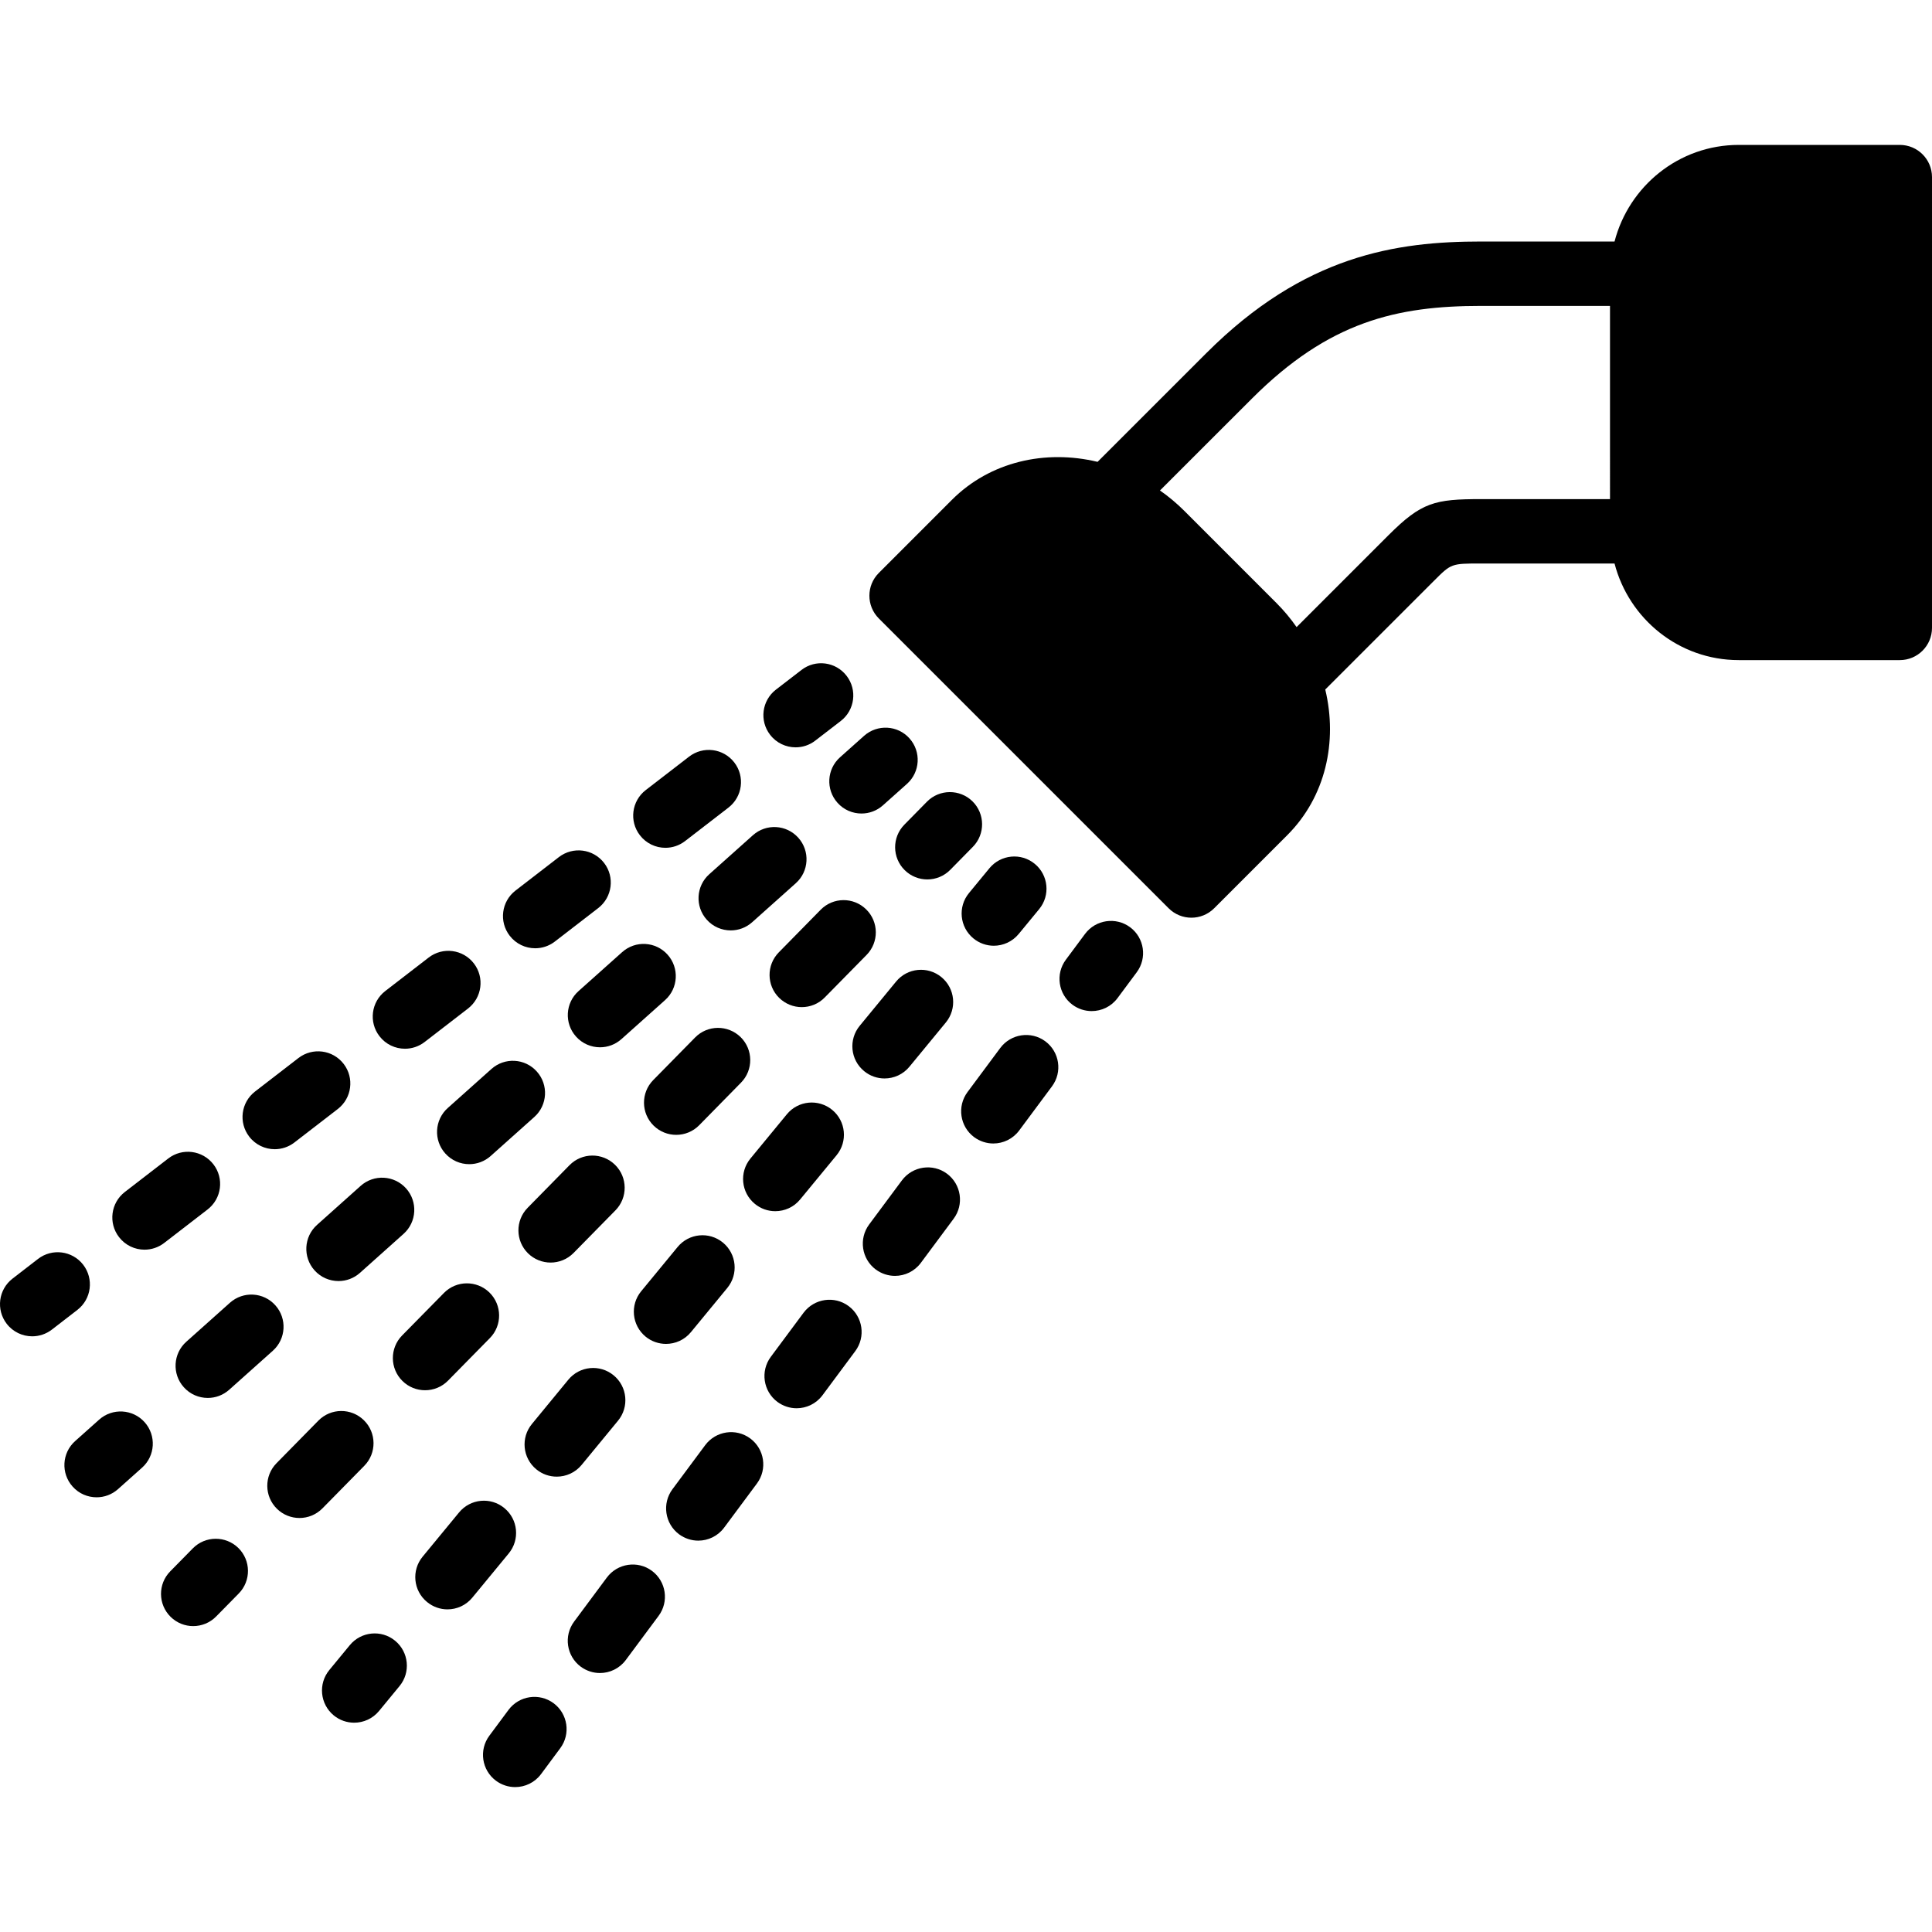 <?xml version="1.0" encoding="iso-8859-1"?>
<!-- Uploaded to: SVG Repo, www.svgrepo.com, Generator: SVG Repo Mixer Tools -->
<svg fill="#000000" height="800px" width="800px" version="1.1" id="Layer_1" xmlns="http://www.w3.org/2000/svg" xmlns:xlink="http://www.w3.org/1999/xlink" 
	 viewBox="0 0 503.606 503.606" xml:space="preserve">
<g>
	<g>
		<g>
			<path d="M495.213,37.772h-41.984c-15.595,0-28.622,10.744-32.373,25.18h-34.757c-22.1,0-46.08,3.525-71.638,29.083
				l-28.361,28.353c-13.639-3.273-28.001-0.059-37.955,9.887l-19.062,19.07c-3.282,3.273-3.282,8.586,0,11.868l75.541,75.541
				c1.637,1.637,3.785,2.459,5.934,2.459s4.297-0.823,5.934-2.459l19.07-19.07c9.955-9.955,13.161-24.316,9.888-37.955
				l28.353-28.345c4.499-4.499,4.499-4.499,12.296-4.499h34.757c3.752,14.437,16.779,25.18,32.373,25.18h41.984
				c4.633,0,8.393-3.752,8.393-8.393V46.166C503.606,41.524,499.846,37.772,495.213,37.772z M419.672,130.1h-33.574
				c-12.137,0-15.561,0.814-24.165,9.409l-23.955,23.955c-1.578-2.258-3.332-4.365-5.279-6.303l-24.014-24.022
				c-1.947-1.939-4.054-3.71-6.32-5.288l23.963-23.947c20.119-20.127,37.787-24.165,59.77-24.165h33.574V130.1z"/>
			<path d="M241.621,208.977l-5.884,5.985c-3.248,3.299-3.206,8.612,0.101,11.868c1.628,1.603,3.752,2.409,5.884,2.409
				c2.174,0,4.339-0.839,5.984-2.51l5.884-5.985c3.248-3.299,3.206-8.612-0.101-11.868
				C250.191,205.645,244.878,205.67,241.621,208.977z"/>
			<path d="M225.786,237.05c-3.315-3.265-8.628-3.215-11.877,0.101l-10.903,11.096c-3.248,3.307-3.206,8.62,0.101,11.868
				c1.637,1.603,3.76,2.409,5.884,2.409c2.174,0,4.348-0.831,5.985-2.51l10.911-11.096
				C229.134,245.62,229.093,240.299,225.786,237.05z"/>
			<path d="M181.183,270.444l-10.911,11.096c-3.248,3.307-3.198,8.628,0.101,11.868c1.637,1.612,3.769,2.409,5.892,2.409
				c2.166,0,4.339-0.831,5.984-2.501l10.903-11.104c3.248-3.299,3.206-8.62-0.092-11.868
				C189.744,267.095,184.431,267.128,181.183,270.444z"/>
			<path d="M94.961,382.083c3.248-3.307,3.198-8.62-0.101-11.868c-3.315-3.257-8.628-3.215-11.877,0.101l-10.911,11.096
				c-3.24,3.299-3.198,8.62,0.109,11.868c1.628,1.603,3.76,2.409,5.884,2.409c2.174,0,4.339-0.839,5.984-2.51L94.961,382.083z"/>
			<path d="M115.724,337.025l-10.911,11.088c-3.248,3.307-3.206,8.62,0.101,11.868c1.637,1.612,3.76,2.409,5.884,2.409
				c2.174,0,4.339-0.831,5.984-2.501l10.911-11.096c3.248-3.299,3.206-8.612-0.101-11.868
				C124.294,333.693,118.981,333.718,115.724,337.025z"/>
			<path d="M149.515,326.599l10.903-11.096c3.257-3.307,3.206-8.628-0.092-11.868c-3.315-3.265-8.628-3.215-11.877,0.092
				l-10.911,11.105c-3.24,3.299-3.198,8.62,0.101,11.868c1.637,1.603,3.769,2.409,5.892,2.409
				C145.696,329.109,147.87,328.269,149.515,326.599z"/>
			<path d="M50.261,403.607l-5.884,5.984c-3.248,3.299-3.206,8.612,0.101,11.868c1.628,1.603,3.752,2.409,5.884,2.409
				c2.174,0,4.339-0.839,5.984-2.51l5.884-5.985c3.248-3.299,3.206-8.612-0.101-11.868C58.831,400.275,53.518,400.3,50.261,403.607z
				"/>
			<path d="M294.581,241.699c-3.718-2.753-8.981-1.972-11.742,1.729l-5.003,6.732c-2.77,3.718-1.998,8.973,1.721,11.742
				c1.511,1.116,3.265,1.654,5.003,1.654c2.568,0,5.095-1.167,6.74-3.383l5.003-6.732
				C299.071,249.723,298.299,244.468,294.581,241.699z"/>
			<path d="M272.482,271.436c-3.727-2.753-8.973-1.972-11.742,1.729l-8.545,11.499c-2.761,3.718-1.989,8.981,1.729,11.751
				c1.511,1.108,3.265,1.654,5.003,1.654c2.56,0,5.095-1.175,6.74-3.391l8.545-11.499
				C276.981,279.46,276.201,274.197,272.482,271.436z"/>
			<path d="M246.847,305.944c-3.71-2.753-8.973-1.972-11.742,1.729l-8.544,11.499c-2.761,3.718-1.989,8.981,1.729,11.751
				c1.511,1.108,3.265,1.654,5.002,1.654c2.56,0,5.095-1.175,6.74-3.391l8.544-11.499
				C251.346,313.969,250.566,308.706,246.847,305.944z"/>
			<path d="M195.572,374.96c-3.727-2.761-8.973-1.972-11.742,1.729l-8.545,11.499c-2.761,3.718-1.989,8.981,1.729,11.751
				c1.511,1.108,3.265,1.654,5.003,1.654c2.56,0,5.095-1.175,6.74-3.391l8.544-11.499
				C200.071,382.984,199.291,377.722,195.572,374.96z"/>
			<path d="M221.208,340.452c-3.718-2.761-8.973-1.972-11.742,1.729l-8.545,11.499c-2.761,3.718-1.989,8.981,1.729,11.751
				c1.511,1.108,3.265,1.654,5.003,1.654c2.56,0,5.095-1.175,6.74-3.391l8.544-11.499
				C225.707,348.477,224.926,343.214,221.208,340.452z"/>
			<path d="M169.937,409.468c-3.718-2.761-8.973-1.972-11.742,1.729l-8.545,11.499c-2.761,3.718-1.989,8.981,1.729,11.751
				c1.511,1.108,3.265,1.654,5.003,1.654c2.56,0,5.095-1.175,6.74-3.391l8.544-11.499
				C174.436,417.492,173.656,412.23,169.937,409.468z"/>
			<path d="M144.302,443.969c-3.718-2.753-8.973-1.981-11.742,1.729l-5.003,6.74c-2.77,3.718-1.989,8.981,1.729,11.742
				c1.511,1.116,3.265,1.654,5.002,1.654c2.56,0,5.095-1.167,6.74-3.383l5.003-6.74C148.801,451.993,148.02,446.73,144.302,443.969z
				"/>
			<path d="M207.388,194.804c1.788,0,3.592-0.562,5.12-1.746l6.648-5.12c3.668-2.829,4.356-8.1,1.519-11.776
				c-2.829-3.685-8.108-4.365-11.768-1.519l-6.648,5.12c-3.668,2.829-4.356,8.1-1.519,11.768
				C202.385,193.68,204.878,194.804,207.388,194.804z"/>
			<path d="M139.503,247.181c1.788,0,3.592-0.571,5.12-1.746l11.314-8.729c3.676-2.837,4.356-8.108,1.528-11.768
				c-2.845-3.685-8.108-4.348-11.776-1.528l-11.314,8.729c-3.676,2.837-4.348,8.108-1.519,11.768
				C134.508,246.056,136.993,247.181,139.503,247.181z"/>
			<path d="M173.445,220.993c1.788,0,3.592-0.571,5.12-1.746l11.314-8.729c3.676-2.837,4.356-8.108,1.528-11.768
				c-2.845-3.685-8.108-4.348-11.776-1.528l-11.314,8.729c-3.676,2.837-4.348,8.108-1.519,11.768
				C168.451,219.868,170.935,220.993,173.445,220.993z"/>
			<path d="M105.555,273.369c1.788,0,3.592-0.571,5.12-1.746l11.314-8.729c3.676-2.837,4.356-8.108,1.528-11.768
				c-2.845-3.685-8.108-4.356-11.776-1.528l-11.314,8.729c-3.676,2.837-4.348,8.108-1.519,11.768
				C100.561,272.245,103.046,273.369,105.555,273.369z"/>
			<path d="M37.671,325.747c1.788,0,3.592-0.571,5.12-1.746l11.314-8.729c3.676-2.837,4.356-8.108,1.528-11.768
				c-2.845-3.685-8.108-4.356-11.776-1.528l-11.314,8.729c-3.676,2.837-4.348,8.108-1.519,11.768
				C32.677,324.622,35.161,325.747,37.671,325.747z"/>
			<path d="M71.613,299.559c1.788,0,3.592-0.571,5.12-1.746l11.314-8.729c3.676-2.837,4.356-8.108,1.528-11.768
				c-2.845-3.685-8.108-4.348-11.776-1.528l-11.314,8.729c-3.676,2.837-4.348,8.108-1.519,11.768
				C66.619,298.434,69.103,299.559,71.613,299.559z"/>
			<path d="M21.683,329.673c-2.837-3.668-8.108-4.339-11.768-1.519l-6.648,5.137c-3.676,2.837-4.348,8.1-1.519,11.776
				c1.654,2.14,4.138,3.265,6.648,3.265c1.788,0,3.601-0.579,5.12-1.746l6.648-5.137C23.84,338.612,24.512,333.341,21.683,329.673z"
				/>
			<path d="M253.72,244.599c1.561,1.284,3.45,1.922,5.33,1.922c2.417,0,4.826-1.049,6.488-3.064l5.33-6.471
				c2.955-3.576,2.434-8.872-1.141-11.81c-3.567-2.946-8.855-2.442-11.81,1.133l-5.338,6.48
				C249.632,236.365,250.144,241.653,253.72,244.599z"/>
			<path d="M196.758,313.801c1.561,1.293,3.45,1.914,5.33,1.914c2.426,0,4.826-1.041,6.48-3.055l9.501-11.533
				c2.946-3.584,2.434-8.872-1.142-11.818c-3.592-2.946-8.872-2.442-11.818,1.142l-9.493,11.533
				C192.662,305.567,193.174,310.855,196.758,313.801z"/>
			<path d="M230.572,281.116c2.426,0,4.826-1.041,6.48-3.055l9.493-11.533c2.946-3.584,2.434-8.872-1.141-11.818
				c-3.576-2.946-8.872-2.443-11.818,1.141l-9.485,11.533c-2.954,3.584-2.443,8.872,1.141,11.818
				C226.804,280.495,228.692,281.116,230.572,281.116z"/>
			<path d="M180.092,347.254l9.493-11.533c2.946-3.584,2.434-8.872-1.141-11.818c-3.584-2.955-8.872-2.434-11.818,1.15
				l-9.493,11.533c-2.946,3.576-2.434,8.863,1.141,11.818c1.561,1.284,3.458,1.905,5.33,1.905
				C176.029,350.31,178.43,349.269,180.092,347.254z"/>
			<path d="M139.796,382.997c1.561,1.293,3.45,1.914,5.33,1.914c2.426,0,4.826-1.041,6.48-3.055l9.493-11.533
				c2.946-3.584,2.434-8.872-1.141-11.818c-3.584-2.954-8.872-2.443-11.818,1.141l-9.485,11.533
				C135.7,374.763,136.212,380.051,139.796,382.997z"/>
			<path d="M131.473,393.108c-3.567-2.963-8.872-2.451-11.818,1.142l-9.493,11.524c-2.946,3.584-2.434,8.863,1.15,11.81
				c1.561,1.284,3.45,1.922,5.33,1.922c2.417,0,4.826-1.041,6.48-3.064l9.493-11.524
				C135.561,401.333,135.049,396.054,131.473,393.108z"/>
			<path d="M102.992,427.687c-3.576-2.946-8.864-2.426-11.81,1.15l-5.338,6.48c-2.946,3.584-2.434,8.872,1.15,11.826
				c1.561,1.284,3.45,1.905,5.33,1.905c2.417,0,4.818-1.041,6.48-3.055l5.338-6.488
				C107.088,435.929,106.576,430.642,102.992,427.687z"/>
			<path d="M225.228,191.812l-6.262,5.59c-3.458,3.089-3.752,8.393-0.663,11.852c1.654,1.863,3.953,2.803,6.262,2.803
				c1.989,0,3.987-0.705,5.582-2.132l6.262-5.59c3.458-3.089,3.76-8.393,0.671-11.852
				C233.999,189.017,228.686,188.732,225.228,191.812z"/>
			<path d="M184.219,239.722c1.662,1.863,3.953,2.803,6.262,2.803c1.989,0,3.987-0.705,5.59-2.14l11.365-10.156
				c3.45-3.08,3.752-8.393,0.663-11.843c-3.097-3.466-8.393-3.76-11.852-0.663l-11.365,10.156
				C181.425,230.959,181.131,236.272,184.219,239.722z"/>
			<path d="M150.142,270.189c1.662,1.863,3.953,2.803,6.261,2.803c1.989,0,3.987-0.705,5.59-2.14l11.365-10.156
				c3.45-3.08,3.752-8.393,0.663-11.843c-3.097-3.467-8.393-3.76-11.852-0.663l-11.365,10.156
				C147.347,261.426,147.053,266.74,150.142,270.189z"/>
			<path d="M81.982,331.132c1.662,1.855,3.953,2.795,6.261,2.795c1.989,0,3.987-0.705,5.59-2.14l11.356-10.156
				c3.458-3.089,3.752-8.393,0.663-11.852c-3.089-3.45-8.393-3.752-11.852-0.655l-11.356,10.156
				C79.187,322.37,78.894,327.674,81.982,331.132z"/>
			<path d="M47.9,361.591c1.662,1.863,3.953,2.803,6.261,2.803c1.989,0,3.987-0.705,5.59-2.14l11.365-10.156
				c3.45-3.08,3.752-8.393,0.663-11.843c-3.089-3.466-8.393-3.752-11.852-0.663l-11.365,10.156
				C45.105,352.829,44.811,358.142,47.9,361.591z"/>
			<path d="M116.06,300.657c1.662,1.863,3.953,2.803,6.261,2.803c1.989,0,3.987-0.705,5.59-2.14l11.365-10.156
				c3.45-3.08,3.752-8.393,0.663-11.843c-3.097-3.475-8.393-3.76-11.852-0.663l-11.365,10.156
				C113.265,291.894,112.971,297.207,116.06,300.657z"/>
			<path d="M25.847,370.05l-6.261,5.59c-3.458,3.089-3.752,8.393-0.663,11.852c1.654,1.863,3.953,2.803,6.261,2.803
				c1.989,0,3.987-0.705,5.582-2.132l6.262-5.59c3.458-3.089,3.76-8.393,0.671-11.852C34.61,367.264,29.297,366.97,25.847,370.05z"
				/>
		</g>
	</g>
</g>
</svg>